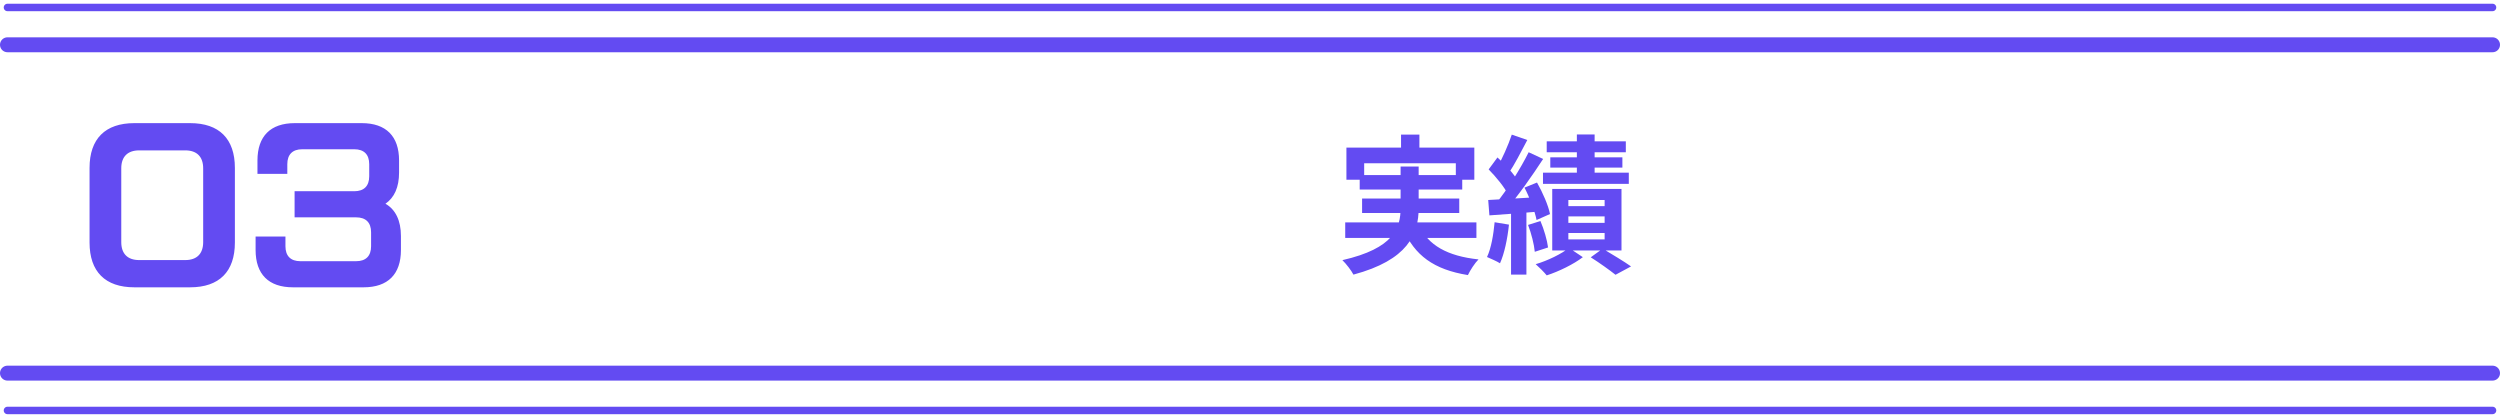 <svg width="335" height="56" viewBox="0 0 335 56" fill="none" xmlns="http://www.w3.org/2000/svg">
<g clip-path="url(#clip0_1253_3778)">
<path d="M1 6H334" stroke="#634BF2" stroke-width="2" stroke-linecap="round" stroke-linejoin="round"/>
<path d="M334 50H1" stroke="#634BF2" stroke-width="2" stroke-linecap="round" stroke-linejoin="round"/>
<path d="M1 1H334" stroke="#634BF2" stroke-linecap="round" stroke-linejoin="round"/>
<path d="M1 55H334" stroke="#634BF2" stroke-linecap="round" stroke-linejoin="round"/>
<path d="M18 38.5C14.1 38.5 12 36.4 12 32.5V22.5C12 18.6 14.1 16.5 18 16.5H25.475C29.375 16.5 31.475 18.6 31.475 22.5V32.5C31.475 36.4 29.375 38.5 25.475 38.5H18ZM18.65 34.85H24.825C26.375 34.85 27.225 34 27.225 32.45V22.55C27.225 21 26.375 20.15 24.825 20.15H18.65C17.1 20.15 16.25 21 16.25 22.55V32.45C16.25 34 17.1 34.85 18.65 34.85ZM51.65 27.3C53 28.075 53.725 29.55 53.725 31.625V33.5C53.725 36.75 51.975 38.5 48.725 38.5H39.25C36 38.5 34.25 36.75 34.25 33.5V31.7H38.25V33C38.25 34.3 38.95 35 40.25 35H47.725C49.025 35 49.725 34.3 49.725 33V31.125C49.725 29.825 49.025 29.125 47.725 29.125H39.475V25.625H47.475C48.775 25.625 49.475 24.925 49.475 23.625V22C49.475 20.7 48.775 20 47.475 20H40.5C39.2 20 38.5 20.7 38.5 22V23.3H34.5V21.5C34.5 18.25 36.25 16.5 39.5 16.5H48.475C51.725 16.5 53.475 18.25 53.475 21.5V23.125C53.475 25.075 52.85 26.475 51.65 27.3Z" fill="#634BF2"/>
<path d="M187.74 18.04H190.2V21.24H187.74V18.04ZM180.42 19.78H197.56V24.08H195.08V21.88H182.8V24.08H180.42V19.78ZM182.2 23.46H195.94V25.4H182.2V23.46ZM180.26 29.8H197.84V31.88H180.26V29.8ZM182.52 26.6H195.54V28.54H182.52V26.6ZM190.18 30.22C191.36 32.86 193.96 34.32 198.12 34.76C197.62 35.26 197 36.22 196.7 36.86C192.12 36.12 189.56 34.22 188.02 30.66L190.18 30.22ZM187.68 22.32H190.1V27.88C190.1 31.4 188.64 34.84 181.36 36.8C181.1 36.28 180.4 35.36 179.88 34.86C186.8 33.28 187.68 30.54 187.68 27.86V22.32ZM211.3 18.02H213.68V24.42H211.3V18.02ZM207.26 18.94H217.86V20.4H207.26V18.94ZM207.74 21.08H217.4V22.46H207.74V21.08ZM206.76 23.14H218.26V24.64H206.76V23.14ZM210.16 29V29.86H215.02V29H210.16ZM210.16 31.22V32.08H215.02V31.22H210.16ZM210.16 26.8V27.62H215.02V26.8H210.16ZM208 25.32H217.28V33.56H208V25.32ZM213.16 34.48L214.76 33.32C216.06 34.1 217.66 35.06 218.56 35.7L216.48 36.82C215.72 36.22 214.34 35.22 213.16 34.48ZM210.24 33.22L212.1 34.46C210.88 35.4 208.88 36.38 207.26 36.9C206.9 36.46 206.24 35.8 205.78 35.4C207.38 34.94 209.28 34 210.24 33.22ZM202.58 18.04L204.66 18.76C203.84 20.32 202.92 22.1 202.16 23.22L200.56 22.56C201.26 21.36 202.12 19.42 202.58 18.04ZM204.84 20.4L206.78 21.3C205.32 23.54 203.38 26.32 201.84 28.04L200.46 27.26C201.96 25.46 203.78 22.54 204.84 20.4ZM199.48 22.7L200.66 21.1C201.7 22.04 202.92 23.34 203.4 24.28L202.1 26.12C201.66 25.14 200.48 23.72 199.48 22.7ZM204.28 25.14L205.96 24.46C206.72 25.8 207.48 27.54 207.7 28.68L205.9 29.48C205.68 28.34 205 26.52 204.28 25.14ZM199.42 26.8C201.22 26.7 203.8 26.56 206.3 26.4L206.32 28.34C203.94 28.56 201.48 28.72 199.58 28.86L199.42 26.8ZM204.76 30.14L206.42 29.62C206.9 30.74 207.32 32.2 207.44 33.16L205.66 33.74C205.58 32.78 205.2 31.28 204.76 30.14ZM200.28 29.78L202.2 30.1C202 32.02 201.58 34 201 35.28C200.6 35.02 199.72 34.64 199.26 34.44C199.82 33.26 200.12 31.46 200.28 29.78ZM202.48 27.86H204.54V36.8H202.48V27.86Z" fill="#634BF2"/>
</g>
<defs>
<clipPath id="clip0_1253_3778">
<rect width="335" height="56" fill="white"/>
</clipPath>
</defs>
</svg>

